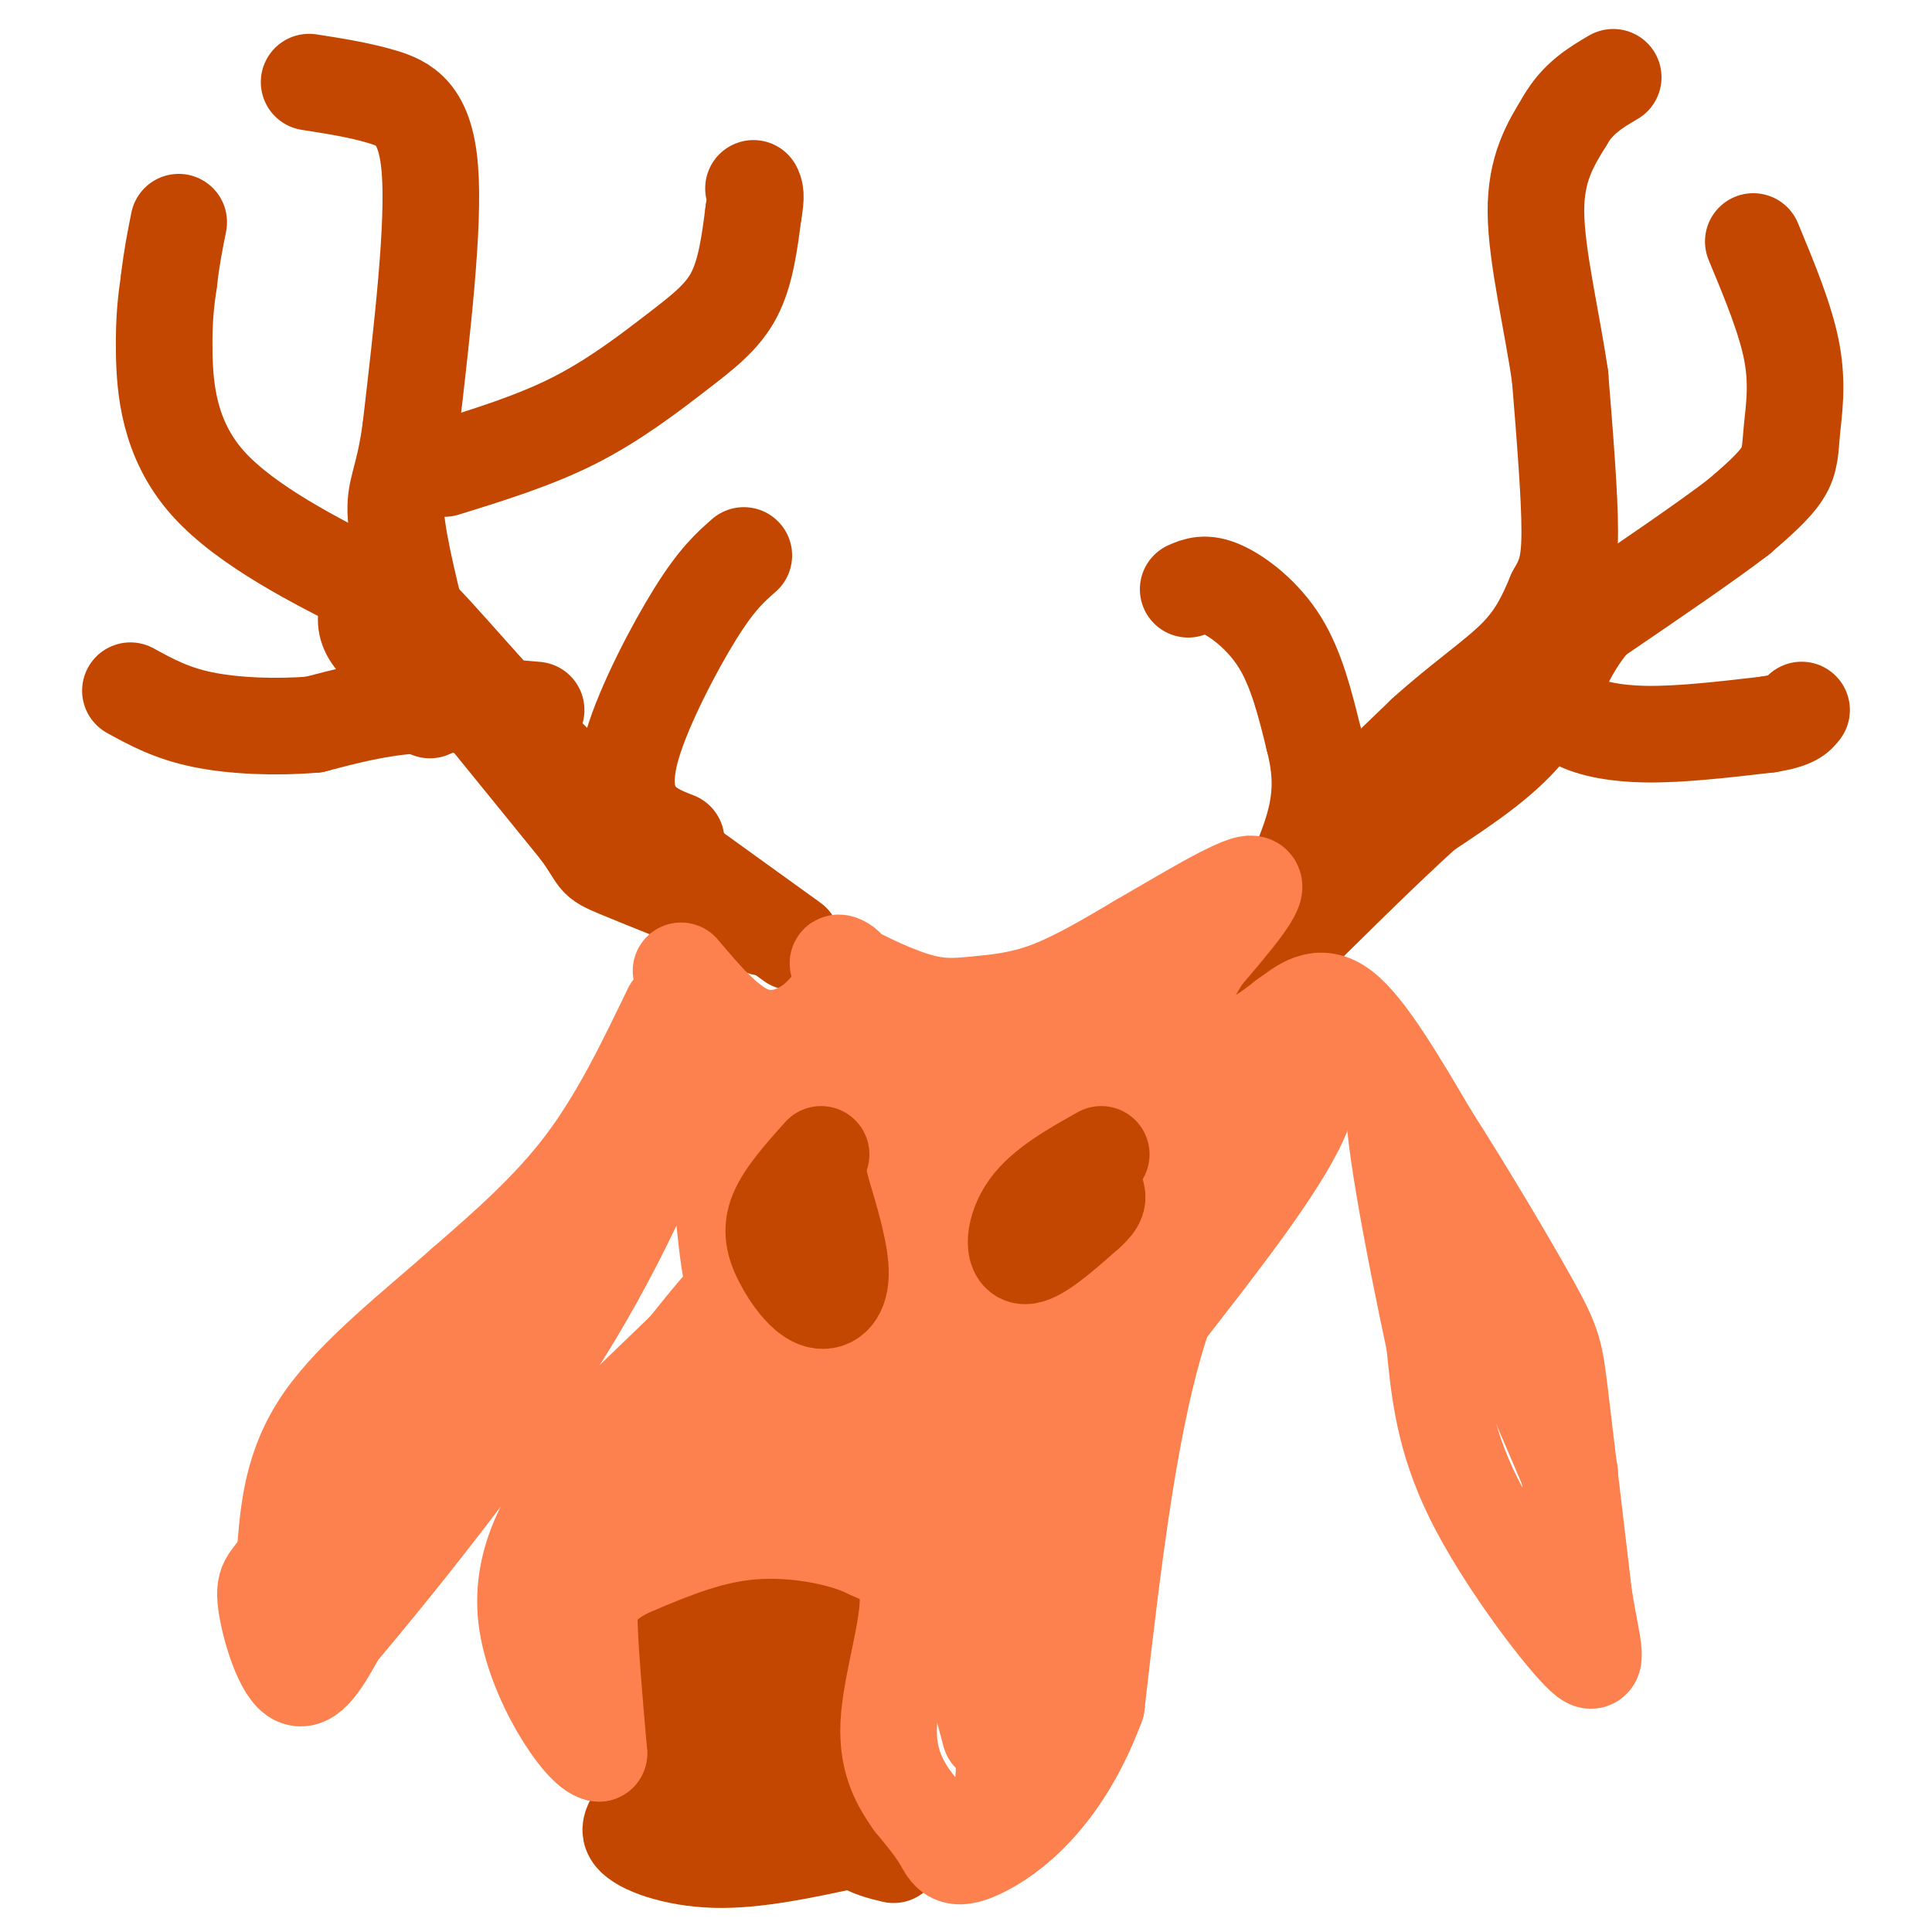 <svg viewBox='0 0 400 400' version='1.1' xmlns='http://www.w3.org/2000/svg' xmlns:xlink='http://www.w3.org/1999/xlink'><g fill='none' stroke='#C34701' stroke-width='20' stroke-linecap='round' stroke-linejoin='round'><path d='M246,122c1.778,-0.778 3.556,-1.556 7,0c3.444,1.556 8.556,5.444 12,11c3.444,5.556 5.222,12.778 7,20'/><path d='M272,153c1.533,6.089 1.867,11.311 0,18c-1.867,6.689 -5.933,14.844 -10,23'/><path d='M262,194c-3.067,6.156 -5.733,10.044 -7,11c-1.267,0.956 -1.133,-1.022 -1,-3'/><path d='M254,202c2.289,-4.644 8.511,-14.756 16,-24c7.489,-9.244 16.244,-17.622 25,-26'/><path d='M295,152c7.756,-7.022 14.644,-11.578 19,-16c4.356,-4.422 6.178,-8.711 8,-13'/><path d='M322,123c2.000,-3.489 3.000,-5.711 3,-13c0.000,-7.289 -1.000,-19.644 -2,-32'/><path d='M323,78c-1.689,-11.689 -4.911,-24.911 -5,-34c-0.089,-9.089 2.956,-14.044 6,-19'/><path d='M324,25c2.667,-4.667 6.333,-6.833 10,-9'/><path d='M363,50c3.375,8.125 6.750,16.250 8,23c1.250,6.750 0.375,12.125 0,16c-0.375,3.875 -0.250,6.250 -2,9c-1.750,2.750 -5.375,5.875 -9,9'/><path d='M360,107c-6.500,5.000 -18.250,13.000 -30,21'/><path d='M330,128c-6.578,7.356 -8.022,15.244 -13,22c-4.978,6.756 -13.489,12.378 -22,18'/><path d='M295,168c-8.833,8.000 -19.917,19.000 -31,30'/><path d='M323,143c0.156,2.156 0.311,4.311 3,6c2.689,1.689 7.911,2.911 15,3c7.089,0.089 16.044,-0.956 25,-2'/><path d='M366,150c5.333,-0.833 6.167,-1.917 7,-3'/><path d='M164,195c0.000,0.000 -43.000,-31.000 -43,-31'/><path d='M121,164c-13.711,-12.511 -26.489,-28.289 -34,-36c-7.511,-7.711 -9.756,-7.356 -12,-7'/><path d='M75,121c-8.548,-4.405 -23.917,-11.917 -32,-21c-8.083,-9.083 -8.881,-19.738 -9,-27c-0.119,-7.262 0.440,-11.131 1,-15'/><path d='M35,58c0.500,-4.500 1.250,-8.250 2,-12'/><path d='M64,17c5.133,0.800 10.267,1.600 15,3c4.733,1.400 9.067,3.400 10,15c0.933,11.600 -1.533,32.800 -4,54'/><path d='M85,89c-1.556,11.156 -3.444,12.044 -3,18c0.444,5.956 3.222,16.978 6,28'/><path d='M92,97c9.369,-2.899 18.738,-5.798 27,-10c8.262,-4.202 15.417,-9.708 21,-14c5.583,-4.292 9.595,-7.369 12,-12c2.405,-4.631 3.202,-10.815 4,-17'/><path d='M156,44c0.667,-3.667 0.333,-4.333 0,-5'/><path d='M140,174c-2.940,-1.149 -5.881,-2.298 -8,-5c-2.119,-2.702 -3.417,-6.958 -1,-15c2.417,-8.042 8.548,-19.869 13,-27c4.452,-7.131 7.226,-9.565 10,-12'/><path d='M111,147c-8.667,-0.750 -17.333,-1.500 -25,-1c-7.667,0.500 -14.333,2.250 -21,4'/><path d='M65,150c-7.711,0.667 -16.489,0.333 -23,-1c-6.511,-1.333 -10.756,-3.667 -15,-6'/><path d='M83,118c0.000,0.000 6.000,29.000 6,29'/><path d='M79,123c-1.267,1.178 -2.533,2.356 -3,4c-0.467,1.644 -0.133,3.756 2,6c2.133,2.244 6.067,4.622 10,7'/><path d='M94,140c0.000,0.000 26.000,32.000 26,32'/><path d='M120,172c4.489,6.222 2.711,5.778 8,8c5.289,2.222 17.644,7.111 30,12'/><path d='M211,256c1.000,-3.083 2.000,-6.167 2,-6c0.000,0.167 -1.000,3.583 -2,7'/><path d='M163,245c0.000,0.000 2.000,14.000 2,14'/><path d='M185,384c-5.156,-1.244 -10.311,-2.489 -11,-11c-0.689,-8.511 3.089,-24.289 2,-32c-1.089,-7.711 -7.044,-7.356 -13,-7'/><path d='M163,334c-9.940,0.857 -28.292,6.500 -36,9c-7.708,2.500 -4.774,1.857 -2,6c2.774,4.143 5.387,13.071 8,22'/><path d='M133,371c0.107,5.095 -3.625,6.833 -2,9c1.625,2.167 8.607,4.762 17,5c8.393,0.238 18.196,-1.881 28,-4'/><path d='M176,381c5.220,-0.591 4.269,-0.070 4,-4c-0.269,-3.930 0.145,-12.313 -1,-18c-1.145,-5.687 -3.847,-8.679 -6,-11c-2.153,-2.321 -3.756,-3.973 -7,-4c-3.244,-0.027 -8.127,1.570 -11,3c-2.873,1.430 -3.735,2.693 -5,6c-1.265,3.307 -2.933,8.659 -3,12c-0.067,3.341 1.466,4.670 3,6'/><path d='M150,371c4.656,-1.508 14.797,-8.277 20,-14c5.203,-5.723 5.467,-10.400 2,-13c-3.467,-2.600 -10.664,-3.123 -16,-1c-5.336,2.123 -8.810,6.892 -10,10c-1.190,3.108 -0.095,4.554 1,6'/></g>
<g fill='none' stroke='#FC814E' stroke-width='20' stroke-linecap='round' stroke-linejoin='round'><path d='M139,209c-5.417,11.250 -10.833,22.500 -18,32c-7.167,9.500 -16.083,17.250 -25,25'/><path d='M96,266c-9.978,8.867 -22.422,18.533 -29,28c-6.578,9.467 -7.289,18.733 -8,28'/><path d='M59,322c-2.393,5.310 -4.375,4.583 -4,9c0.375,4.417 3.107,13.976 6,16c2.893,2.024 5.946,-3.488 9,-9'/><path d='M70,338c9.889,-11.711 30.111,-36.489 44,-58c13.889,-21.511 21.444,-39.756 29,-58'/><path d='M143,222c-13.533,14.711 -61.867,80.489 -78,102c-16.133,21.511 -0.067,-1.244 16,-24'/><path d='M81,300c7.833,-9.000 19.417,-19.500 31,-30'/><path d='M141,201c4.644,5.489 9.289,10.978 14,13c4.711,2.022 9.489,0.578 13,-2c3.511,-2.578 5.756,-6.289 8,-10'/><path d='M176,202c0.038,-2.404 -3.868,-3.415 -2,-2c1.868,1.415 9.511,5.256 15,7c5.489,1.744 8.824,1.393 13,1c4.176,-0.393 9.193,-0.826 15,-3c5.807,-2.174 12.403,-6.087 19,-10'/><path d='M236,195c8.511,-4.889 20.289,-12.111 23,-12c2.711,0.111 -3.644,7.556 -10,15'/><path d='M249,198c-3.488,5.690 -7.208,12.417 -6,16c1.208,3.583 7.345,4.024 12,3c4.655,-1.024 7.827,-3.512 11,-6'/><path d='M266,211c3.578,-2.533 7.022,-5.867 12,-2c4.978,3.867 11.489,14.933 18,26'/><path d='M296,235c7.238,11.310 16.333,26.583 21,35c4.667,8.417 4.905,9.976 6,19c1.095,9.024 3.048,25.512 5,42'/><path d='M328,331c1.762,10.512 3.667,15.792 -1,11c-4.667,-4.792 -15.905,-19.655 -22,-32c-6.095,-12.345 -7.048,-22.173 -8,-32'/><path d='M297,278c-4.000,-18.622 -10.000,-49.178 -8,-52c2.000,-2.822 12.000,22.089 22,47'/><path d='M311,273c6.000,13.167 10.000,22.583 14,32'/><path d='M268,213c2.750,4.583 5.500,9.167 1,19c-4.500,9.833 -16.250,24.917 -28,40'/><path d='M241,272c-7.000,20.167 -10.500,50.583 -14,81'/><path d='M227,353c-7.190,19.345 -18.167,27.208 -24,30c-5.833,2.792 -6.524,0.512 -8,-2c-1.476,-2.512 -3.738,-5.256 -6,-8'/><path d='M189,373c-2.393,-3.429 -5.375,-8.000 -5,-16c0.375,-8.000 4.107,-19.429 4,-26c-0.107,-6.571 -4.054,-8.286 -8,-10'/><path d='M180,321c-5.511,-2.756 -15.289,-4.644 -24,-4c-8.711,0.644 -16.356,3.822 -24,7'/><path d='M132,324c-5.381,2.190 -6.833,4.167 -8,5c-1.167,0.833 -2.048,0.524 -2,6c0.048,5.476 1.024,16.738 2,28'/><path d='M124,363c-3.571,-0.429 -13.500,-15.500 -15,-28c-1.500,-12.500 5.429,-22.429 10,-29c4.571,-6.571 6.786,-9.786 9,-13'/><path d='M128,293c5.714,-6.048 15.500,-14.667 20,-20c4.500,-5.333 3.714,-7.381 3,-12c-0.714,-4.619 -1.357,-11.810 -2,-19'/><path d='M149,242c1.833,-7.655 7.417,-17.292 12,-20c4.583,-2.708 8.167,1.512 11,6c2.833,4.488 4.917,9.244 7,14'/><path d='M179,242c2.022,7.733 3.578,20.067 3,27c-0.578,6.933 -3.289,8.467 -6,10'/><path d='M176,279c-2.667,1.956 -6.333,1.844 -10,0c-3.667,-1.844 -7.333,-5.422 -11,-9'/><path d='M235,239c-8.356,-1.333 -16.711,-2.667 -24,0c-7.289,2.667 -13.511,9.333 -16,14c-2.489,4.667 -1.244,7.333 0,10'/><path d='M195,263c0.775,2.829 2.713,4.903 8,5c5.287,0.097 13.923,-1.781 20,-5c6.077,-3.219 9.593,-7.777 12,-13c2.407,-5.223 3.703,-11.112 5,-17'/><path d='M240,233c1.608,-5.364 3.127,-10.274 -9,-13c-12.127,-2.726 -37.900,-3.267 -48,-3c-10.100,0.267 -4.527,1.341 -2,3c2.527,1.659 2.008,3.903 4,7c1.992,3.097 6.496,7.049 11,11'/><path d='M196,238c2.021,3.086 1.573,5.301 10,-1c8.427,-6.301 25.730,-21.120 35,-23c9.270,-1.880 10.506,9.177 11,15c0.494,5.823 0.247,6.411 0,7'/><path d='M252,236c1.381,1.310 4.833,1.083 -3,14c-7.833,12.917 -26.952,38.976 -35,51c-8.048,12.024 -5.024,10.012 -2,8'/><path d='M124,303c13.298,-17.714 26.595,-35.429 30,-37c3.405,-1.571 -3.083,13.000 -10,25c-6.917,12.000 -14.262,21.429 -14,21c0.262,-0.429 8.131,-10.714 16,-21'/><path d='M146,291c6.715,-9.261 15.501,-21.912 14,-18c-1.501,3.912 -13.289,24.389 -16,29c-2.711,4.611 3.655,-6.643 9,-13c5.345,-6.357 9.670,-7.816 11,-7c1.330,0.816 -0.335,3.908 -2,7'/><path d='M162,289c-3.134,4.721 -9.970,13.022 -5,8c4.970,-5.022 21.744,-23.367 25,-21c3.256,2.367 -7.008,25.445 -8,28c-0.992,2.555 7.288,-15.413 13,-25c5.712,-9.587 8.856,-10.794 12,-12'/><path d='M199,267c-0.421,5.923 -7.472,26.731 -8,34c-0.528,7.269 5.467,1.000 11,-8c5.533,-9.000 10.605,-20.731 10,-15c-0.605,5.731 -6.887,28.923 -8,36c-1.113,7.077 2.944,-1.962 7,-11'/><path d='M211,303c4.333,-10.556 11.667,-31.444 12,-24c0.333,7.444 -6.333,43.222 -13,79'/><path d='M210,358c-2.655,16.714 -2.792,19.000 -2,7c0.792,-12.000 2.512,-38.286 -2,-52c-4.512,-13.714 -15.256,-14.857 -26,-16'/><path d='M180,297c-5.107,-2.663 -4.874,-1.322 -6,-1c-1.126,0.322 -3.611,-0.375 1,5c4.611,5.375 16.317,16.821 22,26c5.683,9.179 5.341,16.089 5,23'/><path d='M202,350c1.500,4.000 2.750,2.500 4,1'/><path d='M206,226c-5.583,5.917 -11.167,11.833 -15,21c-3.833,9.167 -5.917,21.583 -8,34'/><path d='M169,303c13.917,16.500 27.833,33.000 35,44c7.167,11.000 7.583,16.500 8,22'/><path d='M205,359c0.000,0.000 -8.000,-30.000 -8,-30'/></g>
<g fill='none' stroke='#C34701' stroke-width='20' stroke-linecap='round' stroke-linejoin='round'><path d='M228,239c-5.933,3.333 -11.867,6.667 -15,11c-3.133,4.333 -3.467,9.667 -1,10c2.467,0.333 7.733,-4.333 13,-9'/><path d='M225,251c2.500,-2.167 2.250,-3.083 2,-4'/><path d='M170,239c-3.751,4.193 -7.502,8.386 -9,12c-1.498,3.614 -0.742,6.649 1,10c1.742,3.351 4.469,7.018 7,8c2.531,0.982 4.866,-0.719 5,-5c0.134,-4.281 -1.933,-11.140 -4,-18'/><path d='M170,246c-0.667,-3.000 -0.333,-1.500 0,0'/></g>
</svg>